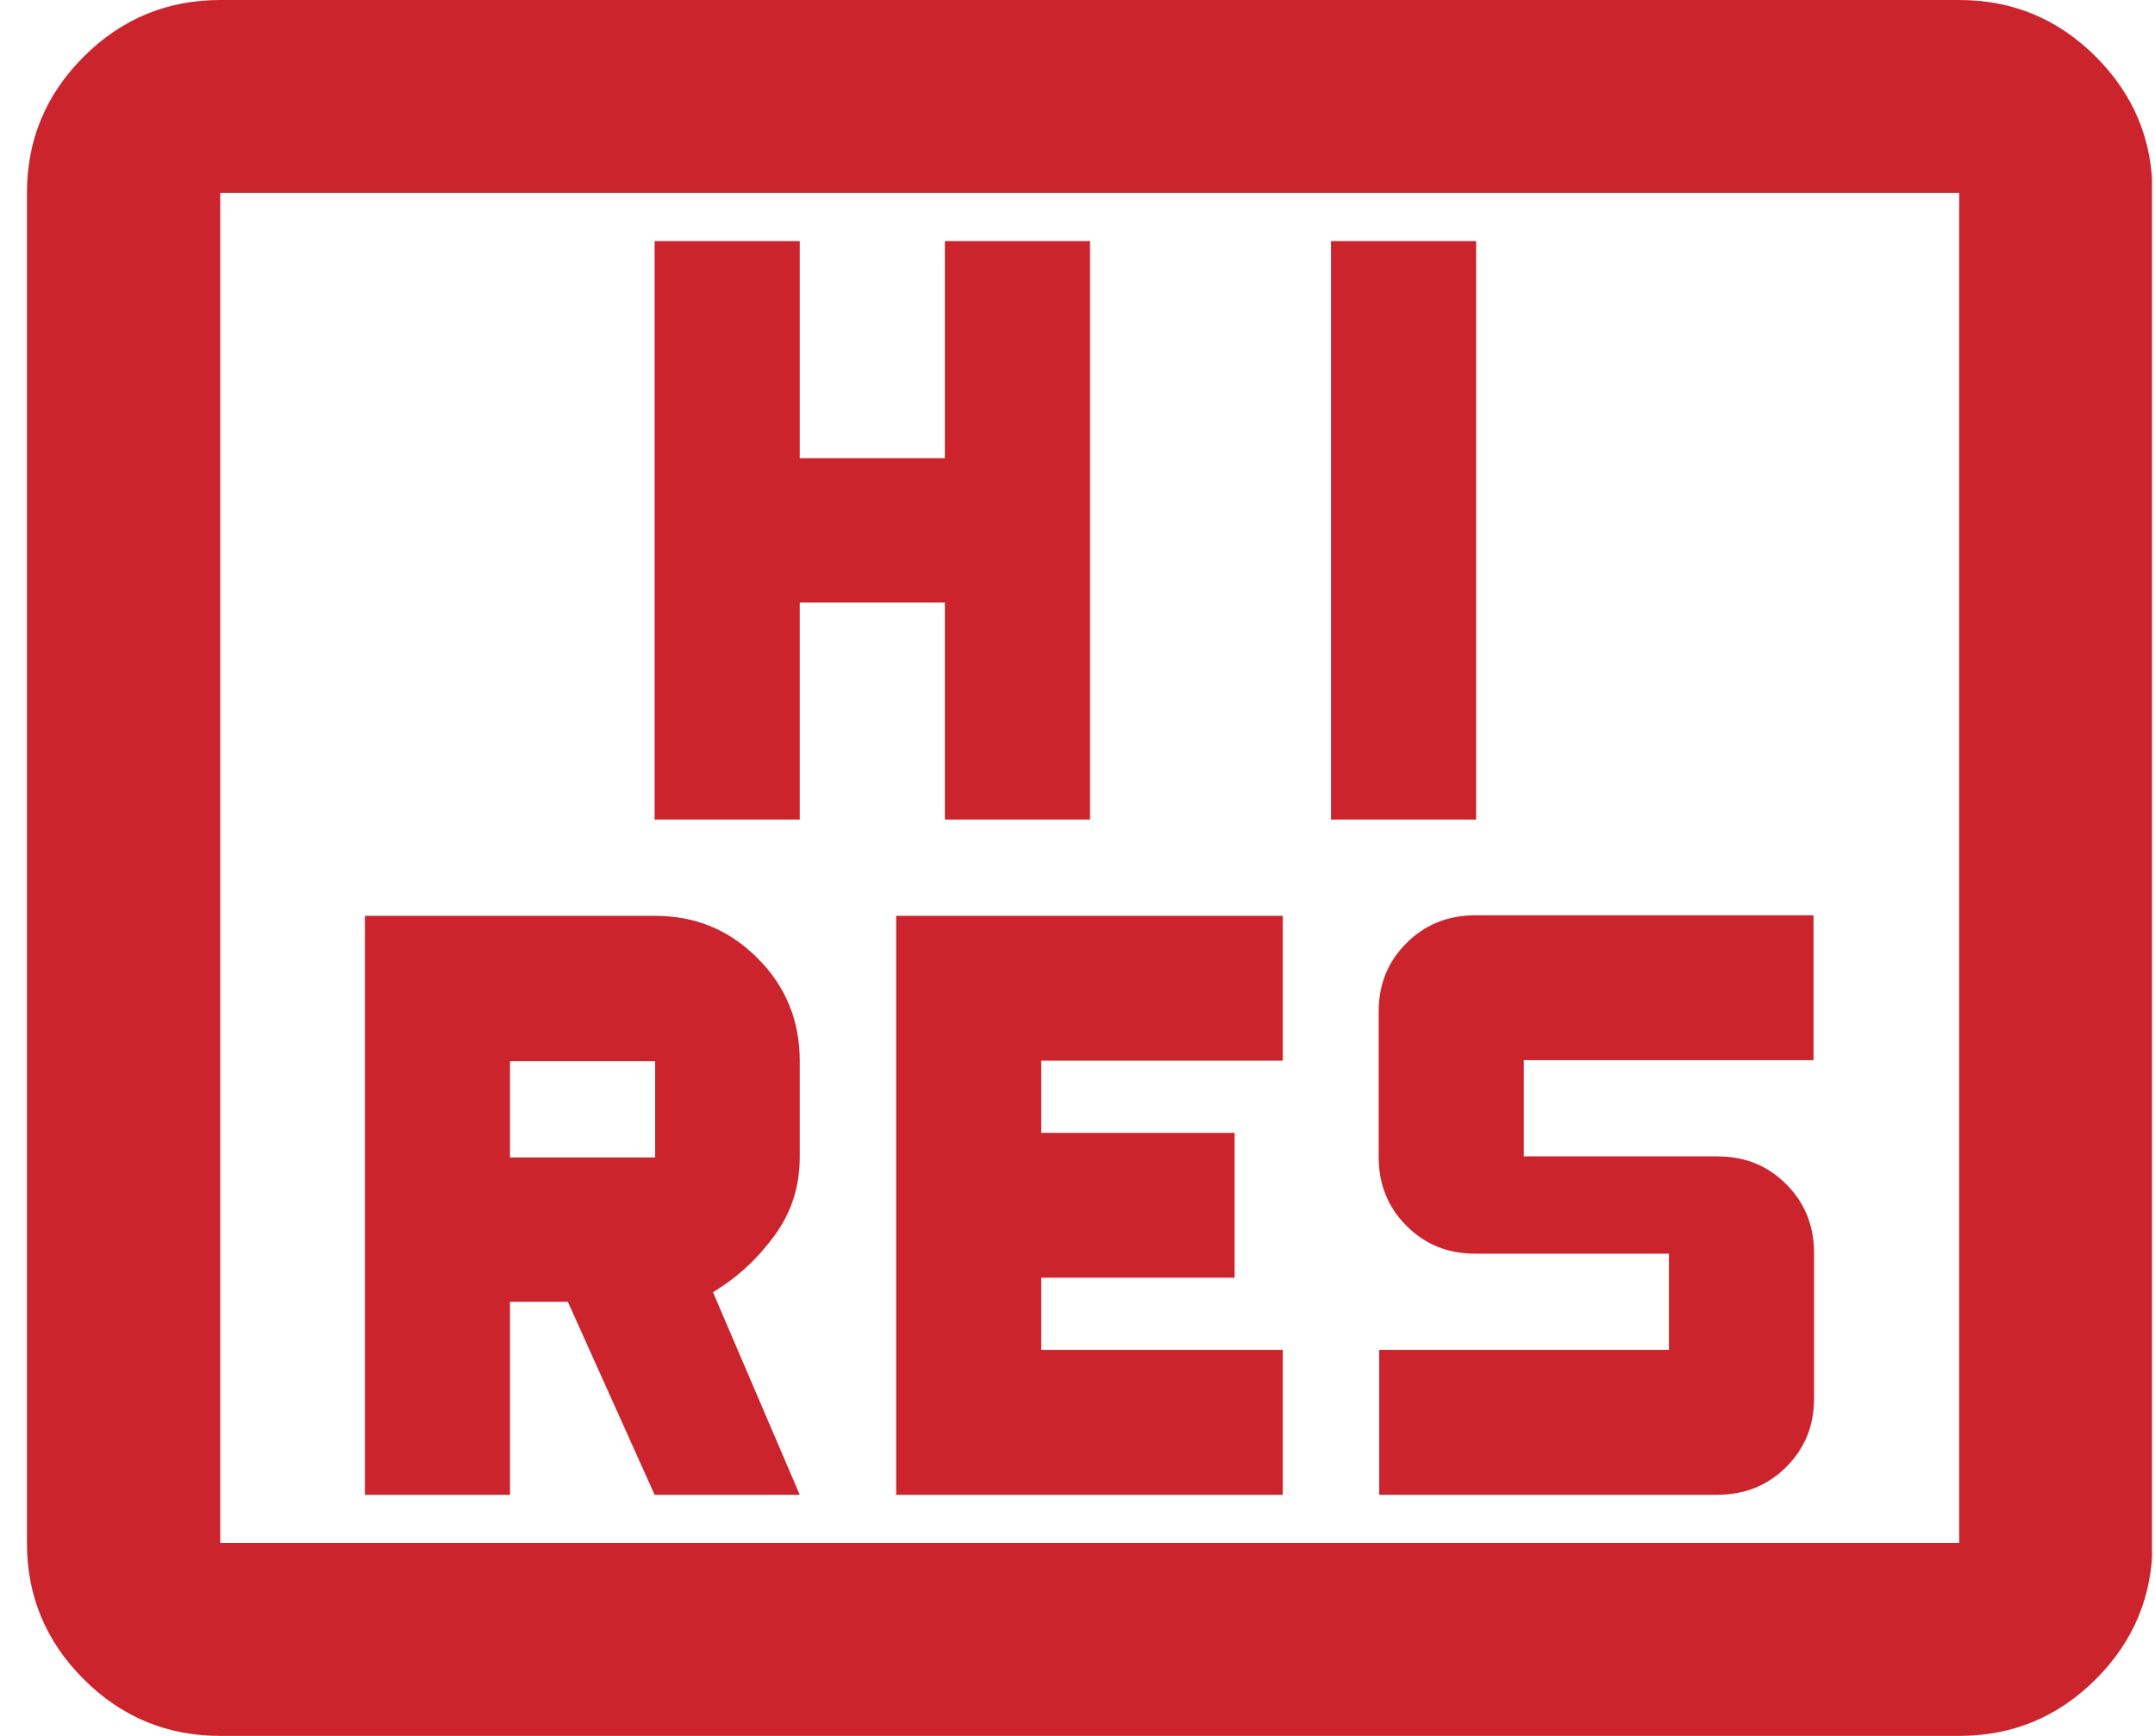 <?xml version="1.0" encoding="UTF-8"?> <svg xmlns="http://www.w3.org/2000/svg" width="72" height="58" viewBox="0 0 72 58" fill="none"><g clip-path="url(#clip0_1354_27234)"><path d="M12.191 49.944H17.04V43.495H18.972L21.871 49.944H26.72L23.821 43.174C24.626 42.692 25.306 42.066 25.879 41.281C26.451 40.495 26.72 39.637 26.72 38.655V35.44C26.72 34.1 26.255 32.957 25.306 32.01C24.358 31.063 23.23 30.599 21.871 30.599H12.191V49.926V49.944ZM29.941 49.944H42.859V45.103H34.789V42.692H41.249V37.851H34.789V35.44H42.859V30.599H29.941V49.926V49.944ZM46.08 49.944H57.371C58.283 49.944 59.053 49.64 59.679 49.015C60.305 48.39 60.609 47.64 60.609 46.711V41.87C60.609 40.959 60.305 40.191 59.679 39.566C59.053 38.941 58.301 38.637 57.371 38.637H50.911V35.422H60.591V30.581H49.301C48.388 30.581 47.619 30.884 46.993 31.51C46.366 32.135 46.062 32.885 46.062 33.814V38.655C46.062 39.566 46.366 40.334 46.993 40.959C47.619 41.584 48.37 41.888 49.301 41.888H55.76V45.103H46.08V49.944ZM17.04 38.673V35.457H21.889V38.673H17.04ZM21.871 27.383H26.72V20.131H31.569V27.383H36.418V8.056H31.569V15.308H26.72V8.056H21.871V27.383ZM44.47 27.383H49.319V8.056H44.47V27.383ZM7.359 58C5.588 58 4.067 57.375 2.797 56.107C1.526 54.838 0.9 53.32 0.9 51.552V6.448C0.9 4.68 1.526 3.162 2.797 1.893C4.067 0.625 5.588 0 7.359 0H65.458C67.23 0 68.751 0.625 70.021 1.893C71.291 3.162 71.918 4.68 71.918 6.448V51.552C71.918 53.32 71.291 54.838 70.021 56.107C68.751 57.375 67.23 58 65.458 58H7.359ZM7.359 51.552H65.458V6.448H7.359V51.552Z" fill="#CC242D"></path></g><defs><clipPath id="clip0_1354_27234"><rect width="71" height="58" fill="white" transform="translate(0.9)"></rect></clipPath></defs></svg> 